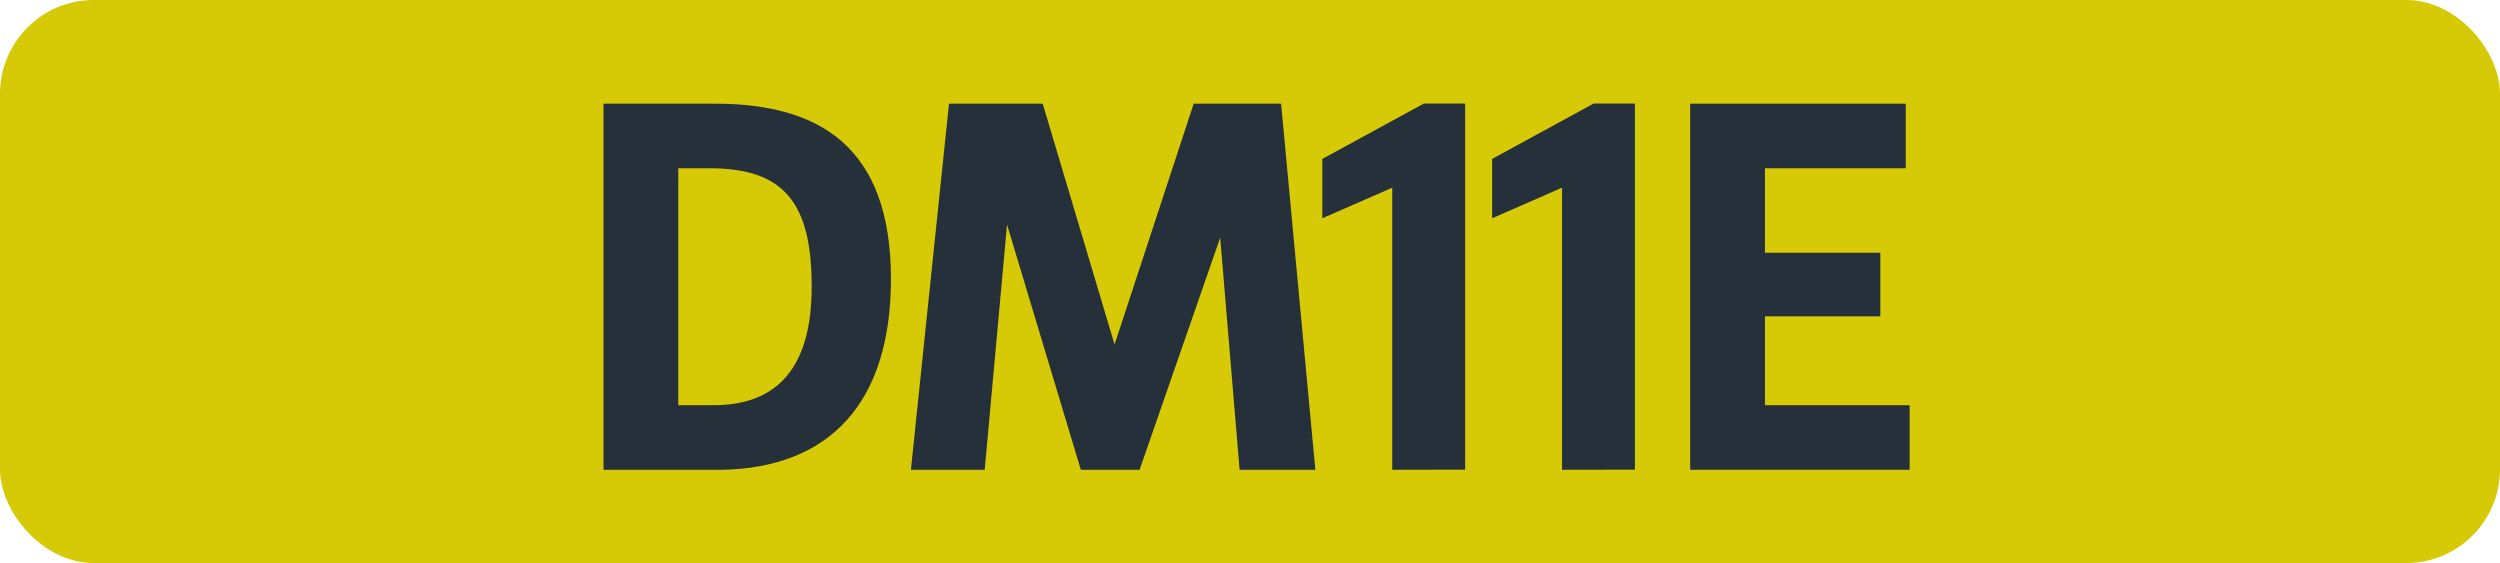 <svg id="Calque_1" data-name="Calque 1" xmlns="http://www.w3.org/2000/svg" viewBox="0 0 566.39 127.56"><defs><style>.cls-1{fill:#d6c905;}.cls-2{fill:#25303b;}.cls-3{fill:none;stroke:#1d1d1b;stroke-miterlimit:10;stroke-width:0.1px;stroke-dasharray:1.2;}</style></defs><rect class="cls-1" width="566.39" height="127.56" rx="21.26"/><path class="cls-2" d="M136.73,23.49h25.63c23.1.11,39.49,9.57,39.49,39.71,0,28.38-14.19,42.79-38.28,43.23H136.73Zm16.94,14.63V91.8h8c16.5,0,22.22-11.11,22.22-26.84,0-18.92-6.16-26.84-23.1-26.84Z"/><path class="cls-2" d="M215,23.49h21.23l16.28,54.56,17.93-54.56h19.8L298,106.43H280.84l-4.4-52.58-18.26,52.58H244.87L228.15,50.88l-5.06,55.55H206.37Z"/><path class="cls-2" d="M315.42,106.43V42.52l-15.84,6.93V36l23-12.54h9.35v82.94Z"/><path class="cls-2" d="M353.89,106.43V42.52l-15.84,6.93V36l23-12.54h9.35v82.94Z"/><path class="cls-2" d="M382.92,23.49h48.84V38.12h-31.9V57.26H426V71.67H399.86V91.8h32.78v14.63H382.92Z"/><path class="cls-3" d="M51.1,36.85"/><path class="cls-3" d="M51.1,0"/><path class="cls-3" d="M51.1,36.85"/><path class="cls-3" d="M51.1,0"/></svg>